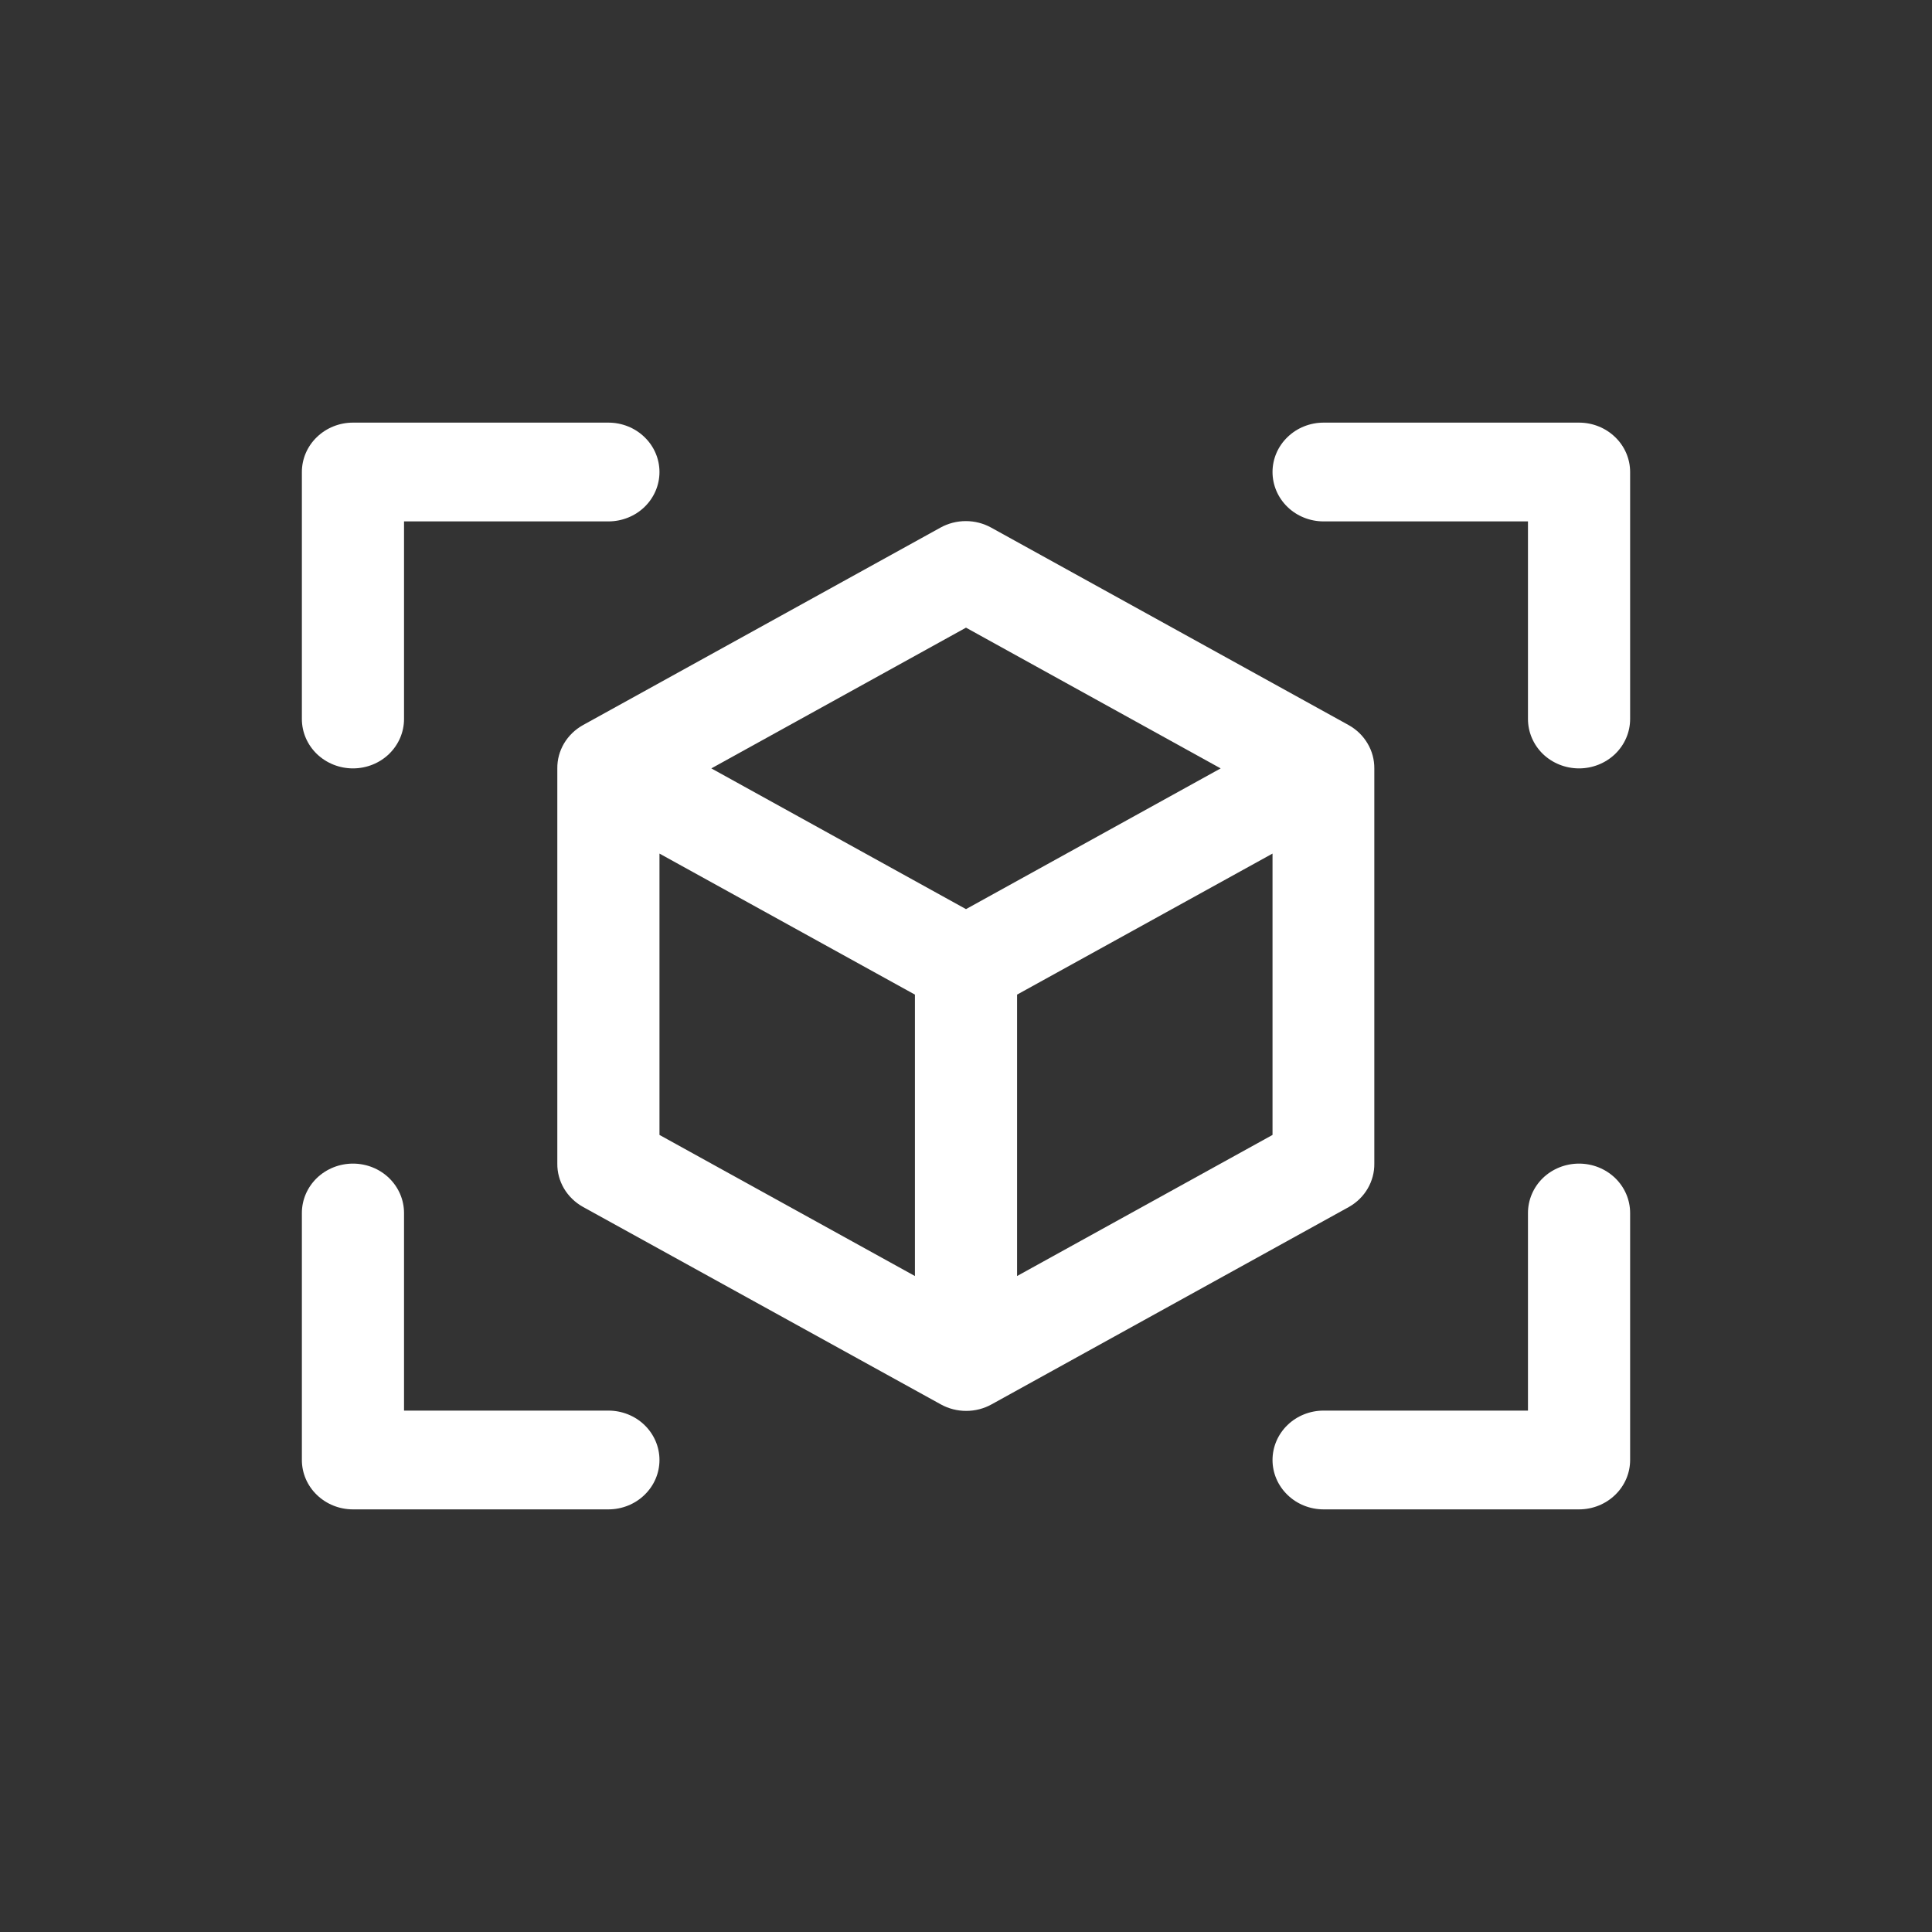 <svg width="32" height="32" viewBox="0 0 32 32" fill="none" xmlns="http://www.w3.org/2000/svg">
<rect x="0" y="0" width="32" height="32" fill="#333333" stroke="none"/>
<path d="M27 7.818V11.909C27 12.126 26.911 12.334 26.752 12.488C26.593 12.641 26.378 12.727 26.154 12.727C25.929 12.727 25.714 12.641 25.555 12.488C25.397 12.334 25.308 12.126 25.308 11.909V8.636H21.923C21.699 8.636 21.483 8.55 21.325 8.397C21.166 8.243 21.077 8.035 21.077 7.818C21.077 7.601 21.166 7.393 21.325 7.24C21.483 7.086 21.699 7 21.923 7H26.154C26.378 7 26.593 7.086 26.752 7.24C26.911 7.393 27 7.601 27 7.818ZM10.077 23.364H6.692V20.091C6.692 19.874 6.603 19.666 6.444 19.512C6.286 19.359 6.071 19.273 5.846 19.273C5.622 19.273 5.407 19.359 5.248 19.512C5.089 19.666 5 19.874 5 20.091V24.182C5 24.399 5.089 24.607 5.248 24.76C5.407 24.914 5.622 25 5.846 25H10.077C10.301 25 10.517 24.914 10.675 24.76C10.834 24.607 10.923 24.399 10.923 24.182C10.923 23.965 10.834 23.757 10.675 23.603C10.517 23.45 10.301 23.364 10.077 23.364ZM26.154 19.273C25.929 19.273 25.714 19.359 25.555 19.512C25.397 19.666 25.308 19.874 25.308 20.091V23.364H21.923C21.699 23.364 21.483 23.45 21.325 23.603C21.166 23.757 21.077 23.965 21.077 24.182C21.077 24.399 21.166 24.607 21.325 24.76C21.483 24.914 21.699 25 21.923 25H26.154C26.378 25 26.593 24.914 26.752 24.76C26.911 24.607 27 24.399 27 24.182V20.091C27 19.874 26.911 19.666 26.752 19.512C26.593 19.359 26.378 19.273 26.154 19.273ZM5.846 12.727C6.071 12.727 6.286 12.641 6.444 12.488C6.603 12.334 6.692 12.126 6.692 11.909V8.636H10.077C10.301 8.636 10.517 8.55 10.675 8.397C10.834 8.243 10.923 8.035 10.923 7.818C10.923 7.601 10.834 7.393 10.675 7.24C10.517 7.086 10.301 7 10.077 7H5.846C5.622 7 5.407 7.086 5.248 7.24C5.089 7.393 5 7.601 5 7.818V11.909C5 12.126 5.089 12.334 5.248 12.488C5.407 12.641 5.622 12.727 5.846 12.727ZM22.346 19.989L16.423 23.261C16.295 23.332 16.151 23.369 16.003 23.369C15.856 23.369 15.711 23.332 15.583 23.261L9.654 19.989C9.524 19.916 9.417 19.812 9.342 19.686C9.268 19.56 9.229 19.418 9.231 19.273V12.727C9.229 12.582 9.268 12.44 9.342 12.314C9.417 12.188 9.524 12.084 9.654 12.011L15.577 8.739C15.705 8.668 15.85 8.631 15.997 8.631C16.144 8.631 16.289 8.668 16.417 8.739L22.34 12.011C22.47 12.084 22.577 12.188 22.651 12.314C22.726 12.44 22.764 12.582 22.763 12.727V19.273C22.765 19.417 22.727 19.559 22.654 19.685C22.581 19.811 22.475 19.915 22.346 19.989ZM11.782 12.727L16 15.058L20.218 12.727L16 10.396L11.782 12.727ZM10.923 18.798L15.154 21.135V16.474L10.923 14.138V18.798ZM21.077 18.798V14.138L16.846 16.474V21.135L21.077 18.798Z" fill="white"/>
</svg>
